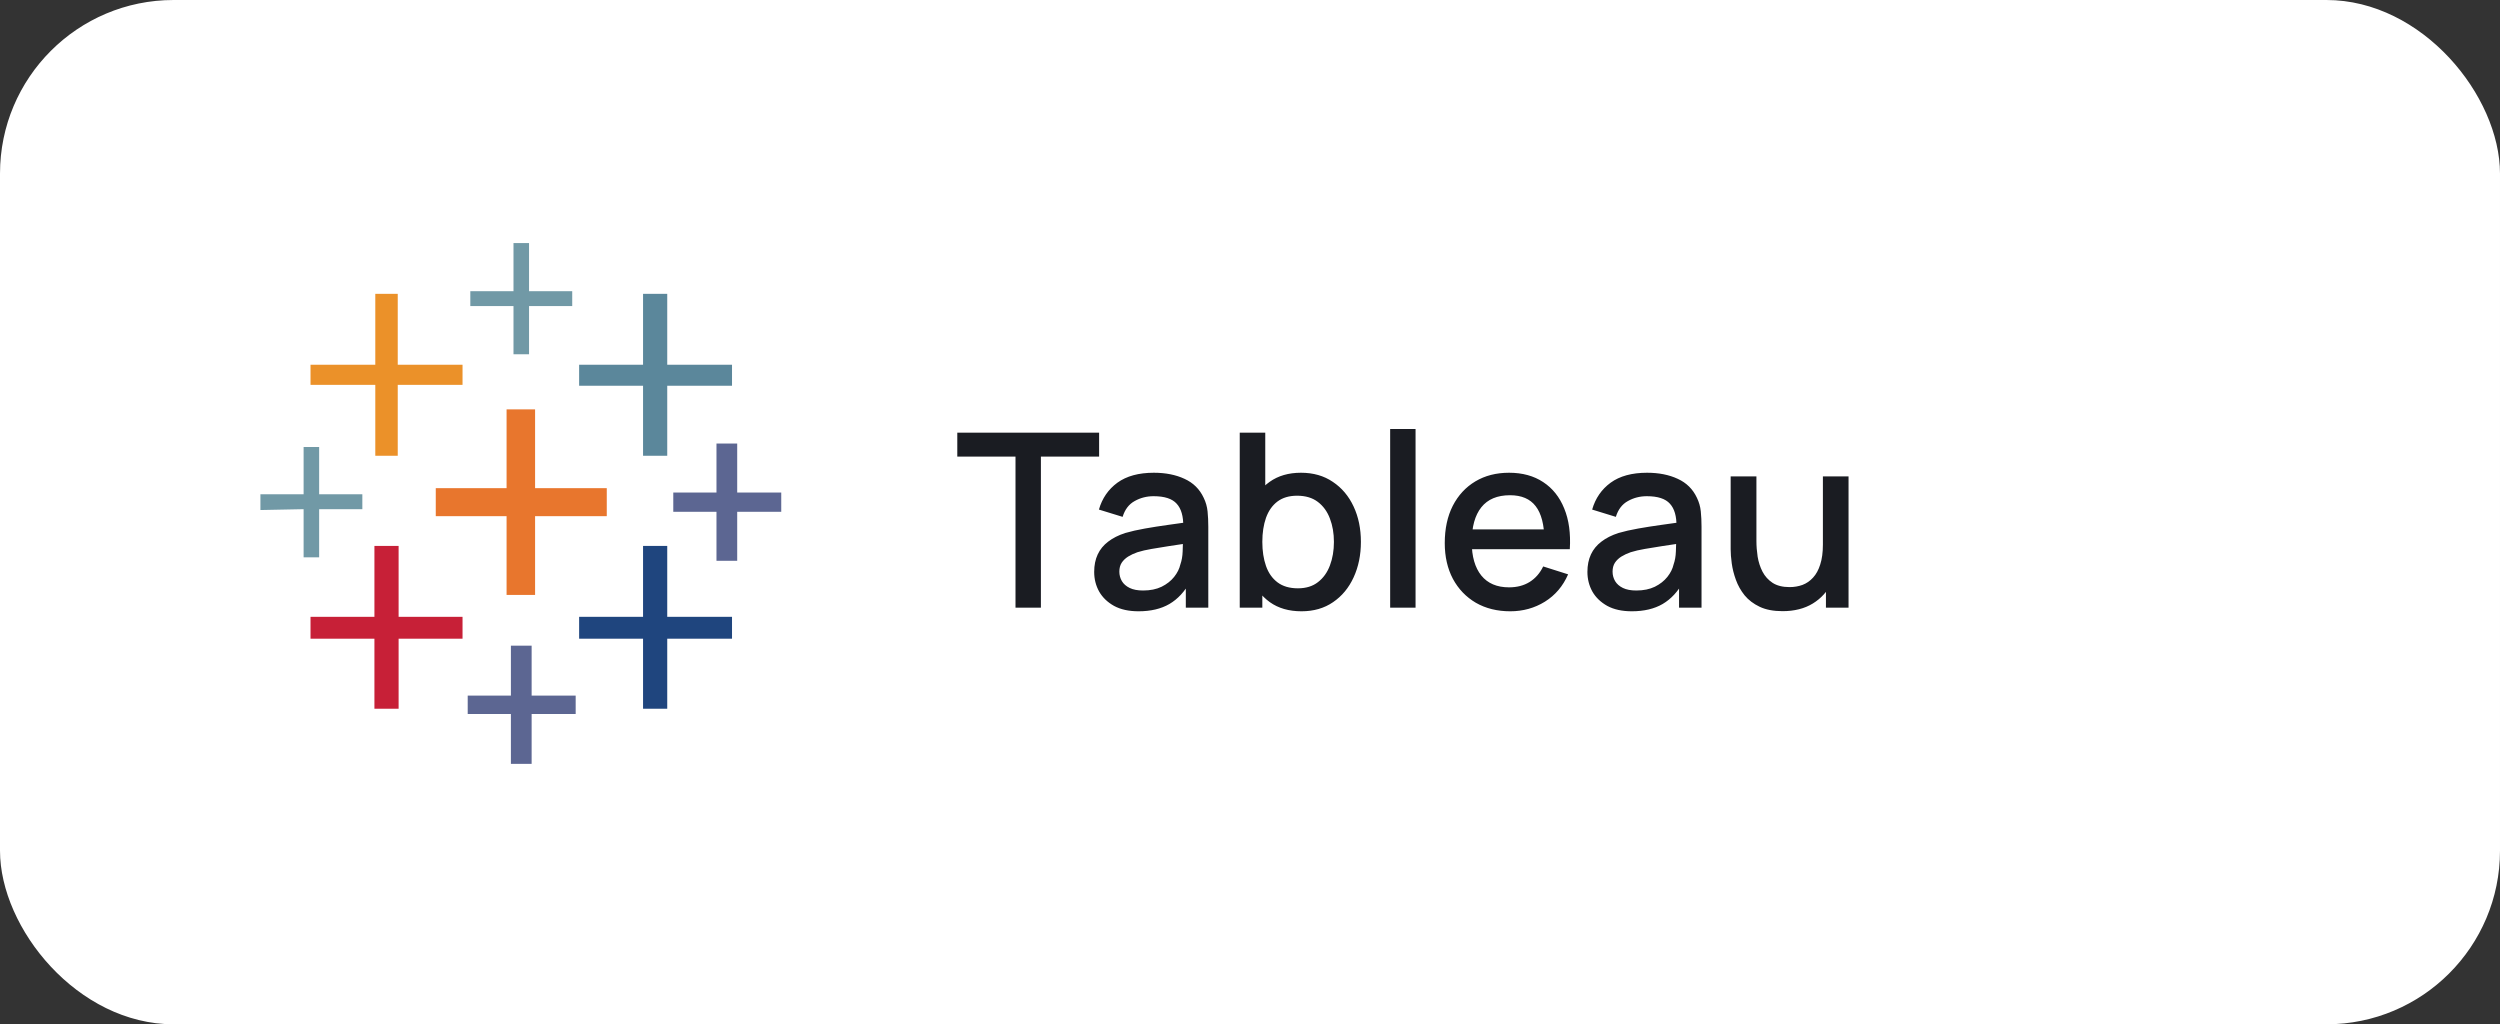 <svg width="144" height="59" viewBox="0 0 144 59" fill="none" xmlns="http://www.w3.org/2000/svg">
<rect x="0" y="0" width="144" height="59" fill="#333333" stroke="none"/>
<rect width="144" height="59" rx="10" fill="white"/>
<g clip-path="url(#clip0_326_1431)">
<path d="M29.179 34.268H30.821V29.731H34.95V28.118H30.821V23.58H29.179V28.118H25.1V29.731H29.179V34.268Z" fill="#E8762D"/>
<path d="M21.567 40.823H22.96V36.789H26.642V35.529H22.96V31.445H21.567V35.529H17.886V36.789H21.567V40.823Z" fill="#C72037"/>
<path d="M37.04 26.252H38.433V22.219H42.164V21.009H38.433V16.925H37.04V21.009H33.358V22.219H37.04V26.252Z" fill="#5B879B"/>
<path d="M29.428 43.999H30.622V41.125H33.159V40.066H30.622V37.192H29.428V40.066H26.94V41.125H29.428V43.999Z" fill="#5C6692"/>
<path d="M21.617 26.252H22.91V22.168H26.642V21.009H22.91V16.925H21.617V21.009H17.886V22.168H21.617V26.252Z" fill="#EB9129"/>
<path d="M41.269 32.303H42.463V29.479H45V28.37H42.463V25.547H41.269V28.37H38.781V29.479H41.269V32.303Z" fill="#5C6692"/>
<path fill-rule="evenodd" clip-rule="evenodd" d="M37.04 40.823H38.433V36.789H42.164V35.529H38.433V31.445H37.04V35.529H33.358V36.789H37.04V40.823Z" fill="#1F457E"/>
<path d="M32.96 17.631V16.774H30.473V14.001H29.577V16.774H27.09V17.631H29.577V20.404H30.473V17.631H32.96ZM17.488 32.101H18.383V29.328H20.871V28.471H18.383V25.748H17.488V28.471H15V29.378L17.488 29.328V32.101Z" fill="#7199A6"/>
</g>
<path d="M58.493 35V26.299H55.14V24.92H63.309V26.299H59.956V35H58.493ZM65.58 35.21C65.02 35.21 64.551 35.107 64.173 34.902C63.795 34.692 63.508 34.417 63.312 34.076C63.12 33.731 63.025 33.353 63.025 32.942C63.025 32.559 63.093 32.223 63.228 31.934C63.363 31.645 63.564 31.4 63.83 31.199C64.096 30.994 64.422 30.828 64.81 30.702C65.146 30.604 65.526 30.518 65.951 30.443C66.376 30.368 66.821 30.298 67.288 30.233C67.759 30.168 68.226 30.102 68.688 30.037L68.156 30.331C68.165 29.738 68.039 29.3 67.778 29.015C67.521 28.726 67.078 28.581 66.448 28.581C66.051 28.581 65.687 28.674 65.356 28.861C65.025 29.043 64.793 29.346 64.663 29.771L63.298 29.351C63.484 28.702 63.839 28.187 64.362 27.804C64.889 27.421 65.589 27.23 66.462 27.23C67.138 27.23 67.727 27.347 68.226 27.58C68.73 27.809 69.099 28.173 69.332 28.672C69.453 28.919 69.528 29.181 69.556 29.456C69.584 29.731 69.598 30.028 69.598 30.345V35H68.303V33.271L68.555 33.495C68.242 34.074 67.843 34.505 67.358 34.79C66.877 35.07 66.284 35.21 65.58 35.21ZM65.839 34.013C66.254 34.013 66.611 33.941 66.91 33.796C67.209 33.647 67.449 33.458 67.631 33.229C67.813 33 67.932 32.762 67.988 32.515C68.067 32.291 68.112 32.039 68.121 31.759C68.135 31.479 68.142 31.255 68.142 31.087L68.618 31.262C68.156 31.332 67.736 31.395 67.358 31.451C66.98 31.507 66.637 31.563 66.329 31.619C66.025 31.67 65.755 31.733 65.517 31.808C65.316 31.878 65.136 31.962 64.978 32.06C64.824 32.158 64.7 32.277 64.607 32.417C64.518 32.557 64.474 32.727 64.474 32.928C64.474 33.124 64.523 33.306 64.621 33.474C64.719 33.637 64.868 33.768 65.069 33.866C65.269 33.964 65.526 34.013 65.839 34.013ZM74.965 35.21C74.241 35.21 73.635 35.035 73.144 34.685C72.654 34.33 72.284 33.852 72.031 33.25C71.779 32.648 71.653 31.969 71.653 31.213C71.653 30.457 71.777 29.778 72.025 29.176C72.276 28.574 72.645 28.1 73.13 27.755C73.621 27.405 74.222 27.23 74.936 27.23C75.646 27.23 76.257 27.405 76.77 27.755C77.288 28.1 77.688 28.574 77.968 29.176C78.248 29.773 78.388 30.452 78.388 31.213C78.388 31.969 78.248 32.65 77.968 33.257C77.692 33.859 77.298 34.335 76.784 34.685C76.276 35.035 75.669 35.21 74.965 35.21ZM71.409 35V24.92H72.879V29.561H72.71V35H71.409ZM74.761 33.887C75.228 33.887 75.613 33.768 75.916 33.53C76.225 33.292 76.453 32.972 76.603 32.571C76.757 32.165 76.834 31.712 76.834 31.213C76.834 30.718 76.757 30.27 76.603 29.869C76.453 29.468 76.222 29.148 75.909 28.91C75.597 28.672 75.198 28.553 74.713 28.553C74.255 28.553 73.877 28.665 73.579 28.889C73.284 29.113 73.065 29.426 72.921 29.827C72.781 30.228 72.71 30.69 72.71 31.213C72.71 31.736 72.781 32.198 72.921 32.599C73.061 33 73.282 33.315 73.585 33.544C73.889 33.773 74.281 33.887 74.761 33.887ZM80.073 35V24.71H81.536V35H80.073ZM86.991 35.21C86.24 35.21 85.579 35.047 85.01 34.72C84.445 34.389 84.004 33.929 83.687 33.341C83.374 32.748 83.218 32.062 83.218 31.283C83.218 30.457 83.372 29.741 83.68 29.134C83.993 28.527 84.427 28.058 84.982 27.727C85.537 27.396 86.184 27.23 86.921 27.23C87.691 27.23 88.347 27.41 88.888 27.769C89.43 28.124 89.833 28.63 90.099 29.288C90.37 29.946 90.477 30.728 90.421 31.633H88.958V31.101C88.949 30.224 88.781 29.575 88.454 29.155C88.132 28.735 87.64 28.525 86.977 28.525C86.245 28.525 85.694 28.756 85.325 29.218C84.957 29.68 84.772 30.347 84.772 31.22C84.772 32.051 84.957 32.695 85.325 33.152C85.694 33.605 86.226 33.831 86.921 33.831C87.379 33.831 87.773 33.728 88.104 33.523C88.44 33.313 88.701 33.014 88.888 32.627L90.323 33.082C90.029 33.759 89.584 34.284 88.986 34.657C88.389 35.026 87.724 35.21 86.991 35.21ZM84.296 31.633V30.492H89.693V31.633H84.296ZM93.99 35.21C93.43 35.21 92.961 35.107 92.583 34.902C92.205 34.692 91.918 34.417 91.722 34.076C91.531 33.731 91.435 33.353 91.435 32.942C91.435 32.559 91.503 32.223 91.638 31.934C91.773 31.645 91.974 31.4 92.24 31.199C92.506 30.994 92.833 30.828 93.22 30.702C93.556 30.604 93.936 30.518 94.361 30.443C94.786 30.368 95.231 30.298 95.698 30.233C96.169 30.168 96.636 30.102 97.098 30.037L96.566 30.331C96.575 29.738 96.449 29.3 96.188 29.015C95.931 28.726 95.488 28.581 94.858 28.581C94.461 28.581 94.097 28.674 93.766 28.861C93.435 29.043 93.204 29.346 93.073 29.771L91.708 29.351C91.895 28.702 92.249 28.187 92.772 27.804C93.299 27.421 93.999 27.23 94.872 27.23C95.549 27.23 96.137 27.347 96.636 27.58C97.14 27.809 97.509 28.173 97.742 28.672C97.863 28.919 97.938 29.181 97.966 29.456C97.994 29.731 98.008 30.028 98.008 30.345V35H96.713V33.271L96.965 33.495C96.652 34.074 96.253 34.505 95.768 34.79C95.287 35.07 94.695 35.21 93.99 35.21ZM94.249 34.013C94.664 34.013 95.021 33.941 95.32 33.796C95.619 33.647 95.859 33.458 96.041 33.229C96.223 33 96.342 32.762 96.398 32.515C96.477 32.291 96.522 32.039 96.531 31.759C96.545 31.479 96.552 31.255 96.552 31.087L97.028 31.262C96.566 31.332 96.146 31.395 95.768 31.451C95.39 31.507 95.047 31.563 94.739 31.619C94.436 31.67 94.165 31.733 93.927 31.808C93.726 31.878 93.547 31.962 93.388 32.06C93.234 32.158 93.11 32.277 93.017 32.417C92.928 32.557 92.884 32.727 92.884 32.928C92.884 33.124 92.933 33.306 93.031 33.474C93.129 33.637 93.278 33.768 93.479 33.866C93.68 33.964 93.936 34.013 94.249 34.013ZM102.675 35.203C102.152 35.203 101.713 35.119 101.359 34.951C101.004 34.783 100.715 34.564 100.491 34.293C100.271 34.018 100.103 33.719 99.987 33.397C99.87 33.075 99.791 32.76 99.749 32.452C99.707 32.144 99.686 31.873 99.686 31.64V27.44H101.17V31.157C101.17 31.451 101.193 31.754 101.24 32.067C101.291 32.375 101.384 32.662 101.52 32.928C101.66 33.194 101.853 33.409 102.101 33.572C102.353 33.735 102.679 33.817 103.081 33.817C103.342 33.817 103.589 33.775 103.823 33.691C104.056 33.602 104.259 33.462 104.432 33.271C104.609 33.08 104.747 32.828 104.845 32.515C104.947 32.202 104.999 31.822 104.999 31.374L105.909 31.717C105.909 32.403 105.78 33.01 105.524 33.537C105.267 34.06 104.898 34.468 104.418 34.762C103.937 35.056 103.356 35.203 102.675 35.203ZM105.174 35V32.816H104.999V27.44H106.476V35H105.174Z" fill="#1A1C22"/>
<defs>
<clipPath id="clip0_326_1431">
<rect width="30" height="30" fill="white" transform="translate(15 14)"/>
</clipPath>
</defs>
</svg>

